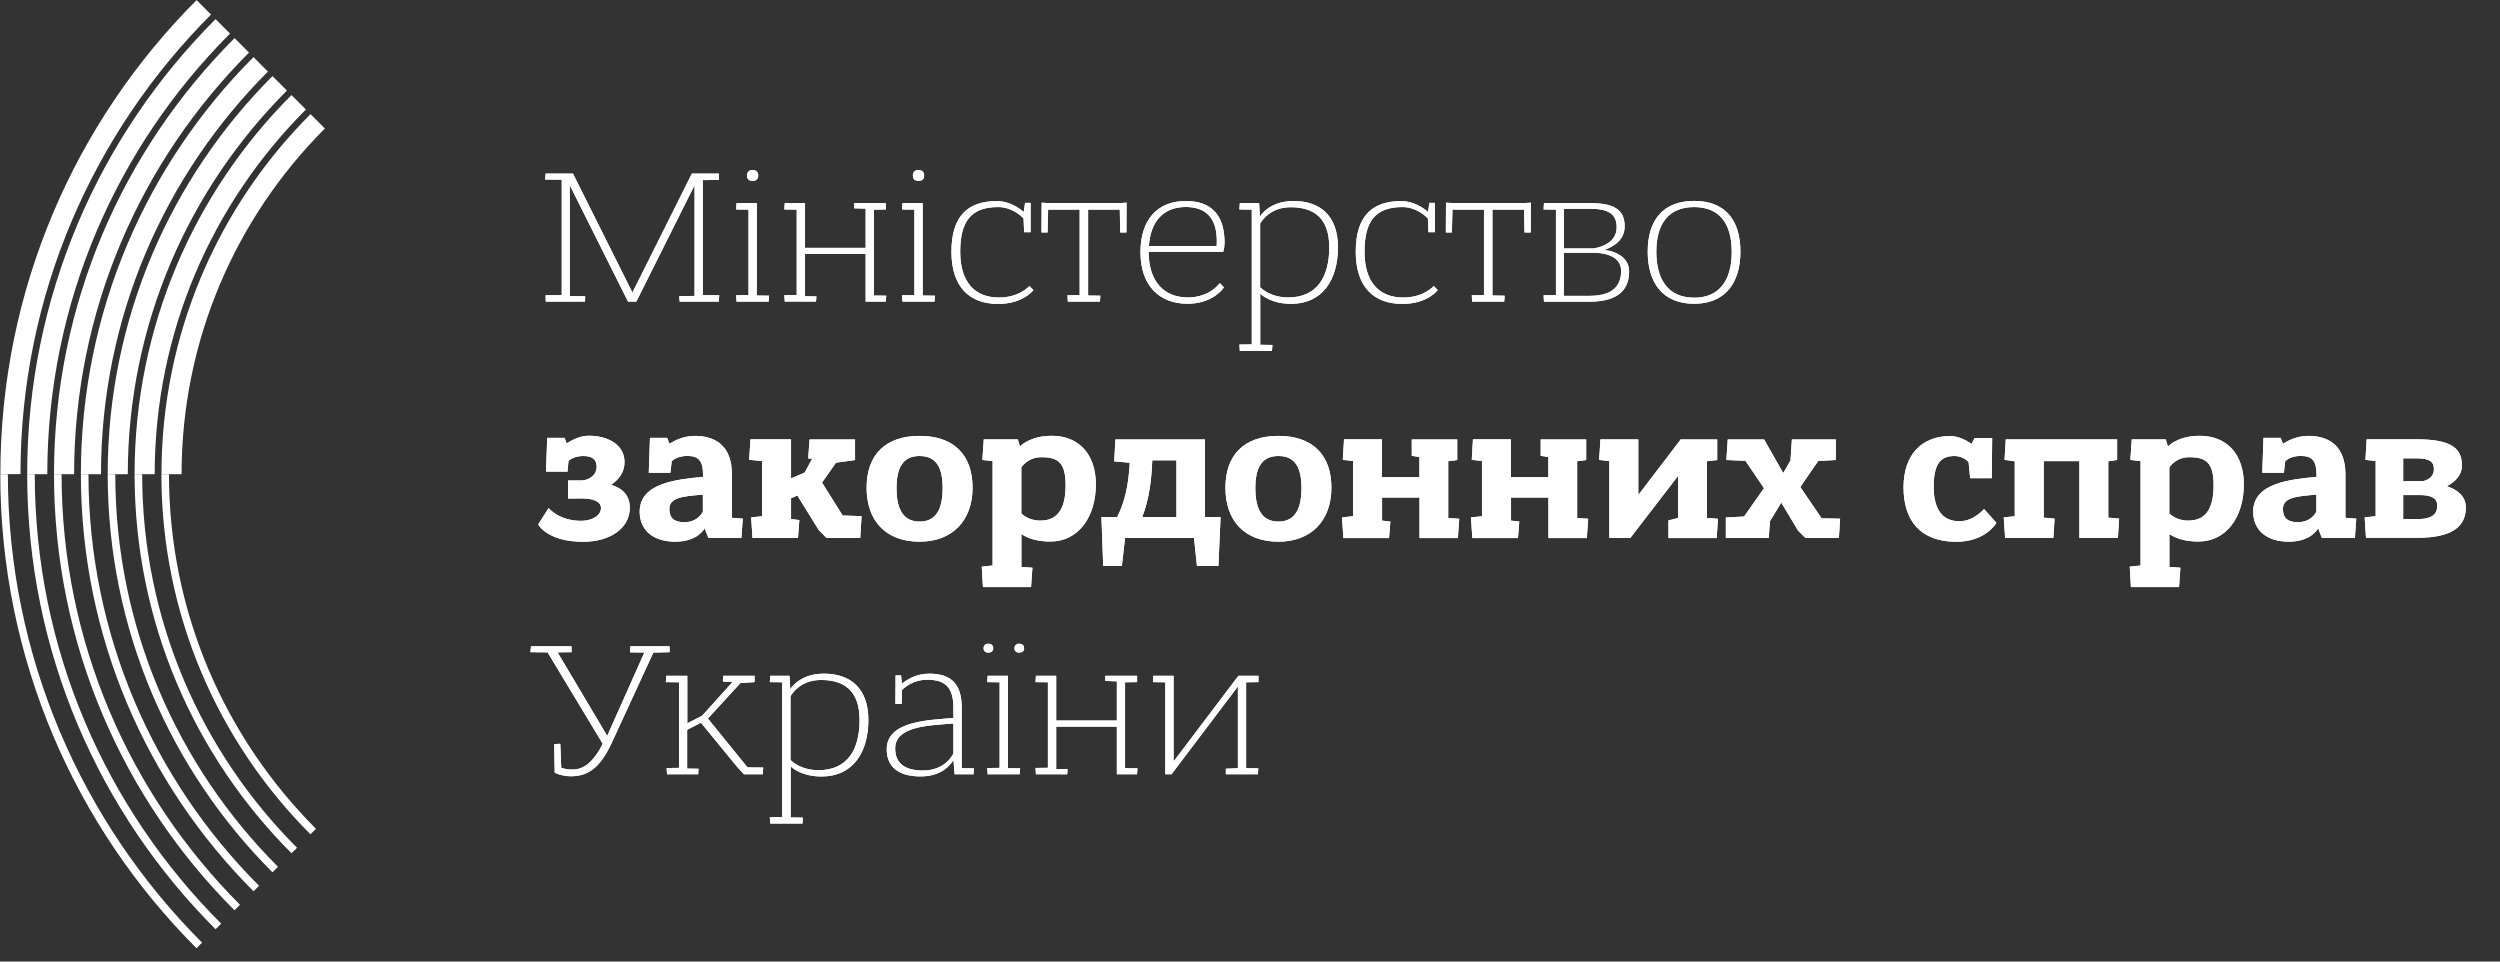 <svg width="260" height="100" viewBox="0 0 260 100" fill="none" xmlns="http://www.w3.org/2000/svg">
<rect x="0" y="0" width="260" height="100" fill="#333333" stroke="none"/>
<path d="M56.759 31.367L56.743 30.711L58.419 30.694V18.687L56.701 18.671L56.743 18.056H59.589L65.772 30.428L71.954 18.056H74.775V18.712L73.099 18.729V30.694L74.8 30.711L74.758 31.367H70.684L70.643 30.794L72.236 30.777V19.26L66.178 31.367H65.315L59.257 19.26V30.794L60.859 30.81L60.842 31.367H56.759Z" fill="white"/>
<path d="M76.601 31.367L76.56 30.711L77.846 30.694V21.801L76.56 21.785L76.601 21.129H78.709V30.736L79.978 30.752L79.937 31.367H76.601ZM78.261 18.812C77.788 18.812 77.688 18.505 77.688 18.256C77.688 17.932 77.871 17.683 78.261 17.683C78.668 17.683 78.858 17.907 78.858 18.256C78.85 18.588 78.692 18.812 78.261 18.812Z" fill="white"/>
<path d="M90.028 31.367V26.41H83.722V30.81L84.908 30.827L84.866 31.358H81.614L81.572 30.702L82.858 30.686V21.801L81.572 21.784L81.614 21.128H83.722V25.778H90.028V21.701L88.817 21.66V21.128H92.136V21.784L90.883 21.801V30.736L92.169 30.752L92.128 31.367H90.028Z" fill="white"/>
<path d="M93.853 31.367L93.811 30.711L95.098 30.694V21.801L93.811 21.785L93.853 21.129H95.961V30.736L97.231 30.752L97.189 31.367H93.853ZM95.513 18.812C95.04 18.812 94.94 18.505 94.94 18.256C94.94 17.932 95.123 17.683 95.513 17.683C95.919 17.683 96.11 17.907 96.11 18.256C96.11 18.588 95.944 18.812 95.513 18.812Z" fill="white"/>
<path d="M106.509 24.134L106.451 22.722C106.202 22.457 105.223 21.535 103.812 21.535C101.065 21.535 99.862 22.93 99.862 26.168C99.862 29.423 101.439 30.943 103.895 30.943C106.044 30.943 107.065 29.739 107.065 29.739L107.472 30.171C107.472 30.171 106.426 31.607 103.804 31.607C100.775 31.607 98.949 29.789 98.949 26.177C98.949 22.631 100.509 20.912 103.679 20.912C104.966 20.912 105.969 21.626 106.467 22.041L106.609 21.095H107.181V24.151H106.509V24.134Z" fill="white"/>
<path d="M116.5 24.175L116.459 21.801H113.164V30.735L114.434 30.752L114.393 31.366H111.056L111.015 30.71L112.285 30.694V21.801H109.006L108.948 24.175H108.317L108.334 21.12V21.078L109.031 21.12H116.467L117.164 21.078L117.148 24.175H116.5Z" fill="white"/>
<path d="M119.463 26.185V26.201C119.463 29.274 121.055 30.934 123.537 30.934C125.852 30.934 126.857 29.44 126.857 29.44L127.288 29.888C127.288 29.888 126.226 31.59 123.503 31.59C120.533 31.59 118.607 29.664 118.607 26.226C118.607 22.863 120.367 20.904 123.321 20.904C125.877 20.904 127.354 22.257 127.354 25.247C127.354 25.778 127.213 26.185 127.213 26.185H119.463ZM119.487 25.587H126.533C126.533 25.587 126.549 25.321 126.549 25.072C126.549 22.656 125.404 21.527 123.313 21.527C120.94 21.535 119.653 23.071 119.487 25.587Z" fill="white"/>
<path d="M128.94 36.489L128.898 35.834L130.185 35.817V21.801L128.898 21.784L128.94 21.128H130.948L131.031 22.523C131.238 22.199 132.218 20.904 134.517 20.904C137.28 20.904 139.147 22.423 139.147 25.72C139.147 29.083 137.546 31.599 134.276 31.599C132.268 31.599 131.264 30.735 131.065 30.536V35.858L132.334 35.875L132.284 36.489H128.94ZM131.056 23.254V29.872C131.264 30.079 132.201 30.934 133.985 30.934C136.973 30.934 138.243 28.784 138.243 25.728C138.243 22.714 136.69 21.552 134.226 21.552C132.093 21.552 131.197 22.988 131.056 23.254Z" fill="white"/>
<path d="M148.557 24.134L148.499 22.722C148.25 22.457 147.271 21.535 145.86 21.535C143.113 21.535 141.91 22.93 141.91 26.168C141.91 29.423 143.486 30.943 145.943 30.943C148.092 30.943 149.113 29.739 149.113 29.739L149.52 30.171C149.52 30.171 148.474 31.607 145.852 31.607C142.823 31.607 140.997 29.789 140.997 26.177C140.997 22.631 142.557 20.912 145.727 20.912C147.013 20.912 148.018 21.626 148.516 22.041L148.657 21.095H149.229V24.151H148.557V24.134Z" fill="white"/>
<path d="M158.549 24.175L158.507 21.801H155.212V30.735L156.482 30.752L156.441 31.366H153.104L153.063 30.71L154.333 30.694V21.801H151.055L150.997 24.175H150.366L150.383 21.12V21.078L151.08 21.12H158.515L159.213 21.078L159.196 24.175H158.549Z" fill="white"/>
<path d="M160.573 31.367L160.531 30.711L161.818 30.694V21.801L160.531 21.784L160.573 21.128H165.485C168.149 21.128 168.963 22.034 168.963 23.545C168.963 24.981 167.793 25.654 166.871 25.986C168.365 26.21 169.427 26.949 169.427 28.236C169.427 29.814 168.631 31.375 165.312 31.375H160.573V31.367ZM165.693 25.837C165.693 25.837 168.133 25.587 168.133 23.661C168.133 22.449 167.519 21.718 165.469 21.718H162.639V25.837H165.693ZM162.639 26.285V30.769H165.32C168.084 30.769 168.598 29.374 168.598 28.17C168.598 27.066 167.693 26.285 165.61 26.285H162.639Z" fill="white"/>
<path d="M171.361 26.16C171.361 22.881 172.979 20.896 176.191 20.896C179.402 20.896 181.004 22.881 181.004 26.16C181.004 29.482 179.369 31.591 176.191 31.591C172.979 31.591 171.361 29.482 171.361 26.16ZM180.1 26.185C180.1 23.279 178.846 21.535 176.191 21.535C173.527 21.535 172.257 23.279 172.257 26.185C172.257 29.116 173.527 30.96 176.191 30.96C178.855 30.96 180.1 29.116 180.1 26.185Z" fill="white"/>
<path d="M56.784 49.045L56.908 45.541H58.709L58.933 46.114C59.564 45.707 60.369 45.317 61.224 45.317C63.273 45.317 64.95 46.28 64.95 48.065C64.95 49.153 64.319 49.892 63.556 50.423C64.576 50.731 65.497 51.387 65.497 52.798C65.497 54.974 63.406 56.344 60.643 56.344C56.9 56.344 55.971 54.542 55.971 54.542L57.058 52.84C57.058 52.84 58.12 54.169 60.435 54.169C61.522 54.169 62.502 53.654 62.502 52.84C62.502 52.084 61.564 51.835 60.435 51.835L59.083 51.852V49.967H60.518C60.925 49.967 62.053 49.635 62.053 48.53C62.053 47.775 61.581 47.426 60.659 47.426C59.921 47.426 59.415 47.692 59.124 47.916L59.025 49.045H56.784Z" fill="white"/>
<path d="M67.472 49.169L67.597 45.541H69.381L69.63 46.155C70.228 45.765 71.149 45.333 72.269 45.333C74.518 45.333 76.119 46.479 76.119 49.327V53.852L77.248 53.935L77.107 55.945H73.671L73.281 54.94C73.281 54.94 72.609 56.335 70.228 56.335C67.912 56.335 66.526 55.123 66.526 53.221C66.526 50.207 70.418 49.858 73.115 49.593V49.385C73.115 47.907 72.642 47.417 71.48 47.417C70.684 47.417 70.153 47.699 69.862 47.949L69.721 49.161H67.472V49.169ZM73.099 53.205V51.444C70.95 51.61 69.613 51.752 69.613 52.939C69.613 53.902 70.144 54.309 71.173 54.309C72.568 54.309 73.057 53.304 73.099 53.205Z" fill="white"/>
<path d="M78.26 55.945L78.12 53.811L79.265 53.687V47.949L77.912 47.824L78.053 45.69H82.269V49.751L83.68 49.153L84.46 47.717L84.053 47.675L84.194 45.707H88.925V47.841L86.941 48.123L85.489 50.191L87.638 53.612L89.605 53.678L89.464 55.953H85.962L85.141 55.115L82.924 51.528L82.269 51.818V53.986L83.132 54.085L82.991 55.953H78.26V55.945Z" fill="white"/>
<path d="M90.127 50.722C90.127 47.318 92.069 45.333 95.637 45.333C99.197 45.333 101.147 47.318 101.147 50.722C101.147 54.126 99.056 56.335 95.637 56.335C92.077 56.335 90.127 54.126 90.127 50.722ZM98.035 50.764C98.035 48.629 97.38 47.425 95.637 47.425C93.894 47.425 93.239 48.654 93.239 50.764C93.239 52.898 93.894 54.243 95.637 54.243C97.38 54.251 98.035 52.898 98.035 50.764Z" fill="white"/>
<path d="M102.227 61.068L102.103 58.934L103.231 58.81V47.957L102.168 47.832L102.31 45.698H105.853L106.061 46.413H106.102C106.102 46.413 107.081 45.325 109.38 45.325C112.226 45.325 113.969 47.268 113.969 50.382C113.969 53.72 112.185 56.319 109.239 56.319C107.189 56.319 106.309 55.58 106.309 55.58H106.227V58.959L107.372 59.042L107.231 61.052H102.227V61.068ZM106.218 48.613V53.387C106.218 53.387 106.849 54.143 108.185 54.143C110.069 54.143 110.824 52.815 110.824 50.456C110.824 48.123 110.044 47.55 108.31 47.55C106.915 47.55 106.285 48.513 106.218 48.613Z" fill="white"/>
<path d="M114.732 58.86L114.55 53.778H116.185C117.022 52.101 117.371 50.374 117.496 48.123L115.878 47.982L116.002 45.707H125.321V53.778H126.939L126.716 58.86H124.483L124.176 55.953H117.006L116.674 58.86H114.732ZM118.79 53.778H122.35V47.874H119.836C119.753 50.091 119.487 51.951 118.79 53.778Z" fill="white"/>
<path d="M127.445 50.722C127.445 47.318 129.387 45.333 132.955 45.333C136.516 45.333 138.466 47.318 138.466 50.722C138.466 54.126 136.374 56.335 132.955 56.335C129.396 56.335 127.445 54.126 127.445 50.722ZM135.354 50.764C135.354 48.629 134.698 47.425 132.955 47.425C131.213 47.425 130.557 48.654 130.557 50.764C130.557 52.898 131.213 54.243 132.955 54.243C134.698 54.243 135.354 52.898 135.354 50.764Z" fill="white"/>
<path d="M139.711 55.945L139.57 53.811L140.715 53.687V47.949L139.653 47.824L139.778 45.69H143.728V49.626H147.62V47.534L146.823 47.409V45.707H151.553V47.841L150.616 47.966V53.869L151.761 53.952L151.62 55.962H147.628V51.744H143.736V54.143L144.599 54.243L144.458 55.962H139.711V55.945Z" fill="white"/>
<path d="M153.121 55.945L152.979 53.811L154.125 53.687V47.949L153.063 47.824L153.187 45.69H157.137V49.626H161.029V47.534L160.232 47.409V45.707H164.963V47.841L164.025 47.966V53.869L165.171 53.952L165.029 55.962H161.038V51.744H157.146V54.143L158.009 54.243L157.868 55.962H153.121V55.945Z" fill="white"/>
<path d="M167.37 55.945V47.957L166.308 47.833L166.449 45.699H170.383V51.478L174.747 45.765L174.764 45.707H178.59V47.841L177.528 47.966V53.869L178.672 53.952L178.532 55.962H173.519V54.118L174.524 53.869V49.485L169.627 55.854L169.586 55.954H167.37V55.945Z" fill="white"/>
<path d="M187.76 55.945L187.004 55.19L185.261 52.283H185.245L184.075 54.21L183.951 55.953H179.486V53.819L181.386 53.72L183.453 50.772L181.528 47.924L179.544 47.841L179.685 45.707H183.47L185.436 49.17H185.477L186.258 47.8H186.216L186.357 45.707H190.922V47.841L189.095 47.941L187.229 50.648L189.445 53.903L191.37 53.944L191.245 55.953H187.76V55.945Z" fill="white"/>
<path d="M204.896 49.718L204.73 48.041C204.464 47.775 203.975 47.426 203.253 47.426C201.858 47.426 201.103 48.182 201.103 50.623C201.103 53.106 202.107 54.21 203.784 54.21C205.277 54.21 206.34 52.94 206.34 52.94L207.626 54.376C207.626 54.376 206.539 56.344 203.452 56.344C199.726 56.344 197.967 54.152 197.967 50.673C197.967 47.351 199.808 45.35 202.821 45.35C203.684 45.35 204.481 45.782 205.037 46.172L205.361 45.558H207.186L207.145 49.734H204.896V49.718Z" fill="white"/>
<path d="M216.257 55.945V47.957H212.547V53.836L213.675 53.936L213.551 55.945H208.531L208.39 53.811L209.534 53.687V47.974L208.472 47.833L208.597 45.699H220.182V47.833L219.261 47.974V53.836L220.389 53.936L220.264 55.945H216.257Z" fill="white"/>
<path d="M221.617 61.068L221.492 58.934L222.621 58.81V47.957L221.559 47.832L221.7 45.698H225.243L225.451 46.413H225.492C225.492 46.413 226.472 45.325 228.77 45.325C231.617 45.325 233.359 47.268 233.359 50.382C233.359 53.72 231.575 56.319 228.629 56.319C226.58 56.319 225.7 55.58 225.7 55.58H225.617V58.959L226.762 59.042L226.621 61.052H221.617V61.068ZM225.609 48.613V53.387C225.609 53.387 226.239 54.143 227.575 54.143C229.459 54.143 230.214 52.815 230.214 50.456C230.214 48.123 229.434 47.55 227.7 47.55C226.305 47.55 225.675 48.513 225.609 48.613Z" fill="white"/>
<path d="M235.276 49.169L235.401 45.541H237.185L237.434 46.155C238.023 45.765 238.952 45.333 240.073 45.333C242.322 45.333 243.923 46.479 243.923 49.327V53.852L245.052 53.935L244.911 55.945H241.475L241.085 54.94C241.085 54.94 240.413 56.335 238.032 56.335C235.716 56.335 234.33 55.123 234.33 53.221C234.33 50.207 238.222 49.858 240.919 49.593V49.385C240.919 47.907 240.446 47.417 239.284 47.417C238.488 47.417 237.957 47.699 237.666 47.949L237.525 49.161H235.276V49.169ZM240.902 53.205V51.444C238.753 51.61 237.425 51.752 237.425 52.939C237.425 53.902 237.957 54.309 238.977 54.309C240.372 54.309 240.861 53.304 240.902 53.205Z" fill="white"/>
<path d="M246.065 55.945L245.924 53.811L247.069 53.687V47.949L246.007 47.824L246.131 45.69H251.392C255.035 45.69 256.039 46.695 256.039 48.397C256.039 49.444 255.301 50.141 254.462 50.565C255.467 50.888 256.446 51.544 256.446 52.773C256.446 54.741 255.052 55.929 251.409 55.929H246.065V55.945ZM251.915 50.05C251.915 50.05 253.127 49.909 253.127 48.796C253.127 48.057 252.736 47.667 251.342 47.667H249.932V50.041H251.915V50.05ZM249.932 51.486V53.986H251.409C253.085 53.986 253.475 53.371 253.475 52.574C253.475 51.901 253.002 51.486 251.658 51.486H249.932Z" fill="white"/>
<path d="M67.946 67.869L63.622 77.252C62.336 80.042 61 80.731 59.365 80.731C58.402 80.731 57.705 80.366 57.705 80.366H57.689L57.639 77.393L58.27 77.352L58.369 79.851C58.676 79.951 59.066 80.034 59.473 80.034C60.519 80.034 61.564 79.56 62.684 77.352L56.95 67.844L55.166 67.827L55.224 67.213H59.44V67.827L57.987 67.844L63.149 76.53L67.016 67.861L65.523 67.844L65.564 67.213H69.639V67.827L67.946 67.869Z" fill="white"/>
<path d="M69.373 80.532L69.331 79.875L70.617 79.859V70.957L69.248 70.941L69.29 70.285H71.48V75.225L73.032 74.428L76.186 70.924L75.182 70.882L75.198 70.285H78.476V70.941L76.999 71.04L73.621 74.727L77.738 79.809L79.373 79.825L79.331 80.523H77.364L76.567 79.643L72.899 75.159L71.463 75.898V79.933L72.65 79.95L72.609 80.523H69.373V80.532Z" fill="white"/>
<path d="M80.103 85.655L80.061 84.999L81.348 84.983V70.957L80.061 70.941L80.103 70.285H82.111L82.194 71.68C82.402 71.348 83.381 70.061 85.68 70.061C88.443 70.061 90.31 71.58 90.31 74.877C90.31 78.24 88.709 80.756 85.439 80.756C83.431 80.756 82.427 79.893 82.228 79.693V85.015L83.497 85.032L83.456 85.647H80.103V85.655ZM82.211 72.419V79.037C82.418 79.245 83.356 80.1 85.141 80.1C88.128 80.1 89.397 77.95 89.397 74.893C89.397 71.879 87.846 70.717 85.381 70.717C83.256 70.717 82.352 72.153 82.211 72.419Z" fill="white"/>
<path d="M93.123 73.216L93.14 70.243H93.713L93.795 71.108C94.243 70.742 95.206 70.061 96.642 70.061C98.974 70.061 100.019 71.19 100.019 73.607V79.893L101.289 79.909L101.247 80.523H99.281L99.156 79.028C98.949 79.394 98.069 80.748 95.737 80.748C93.406 80.748 92.219 79.726 92.219 77.924C92.219 74.952 96.642 74.893 99.156 74.67V73.623C99.156 71.639 98.442 70.692 96.434 70.692C94.982 70.692 94.077 71.489 93.812 71.755L93.771 73.208H93.123V73.216ZM99.156 75.243C96.617 75.45 93.099 75.508 93.099 77.842C93.099 79.336 94.036 80.133 95.986 80.133C98.401 80.133 99.156 78.348 99.156 78.348V75.243Z" fill="white"/>
<path d="M102.783 67.869C102.459 67.869 102.293 67.686 102.293 67.421C102.293 67.155 102.459 66.947 102.783 66.947C103.007 66.947 103.298 67.047 103.298 67.421C103.289 67.786 103.007 67.869 102.783 67.869ZM102.716 80.532L102.675 79.876L103.961 79.859V70.958L102.675 70.941L102.716 70.286H104.824V79.893L106.094 79.909L106.053 80.523H102.716V80.532ZM105.994 67.869C105.671 67.869 105.504 67.686 105.504 67.421C105.504 67.155 105.671 66.947 105.994 66.947C106.218 66.947 106.509 67.047 106.509 67.421C106.509 67.786 106.218 67.869 105.994 67.869Z" fill="white"/>
<path d="M116.152 80.532V75.574H109.845V79.975L111.032 79.992L110.99 80.523H107.737L107.695 79.867L108.982 79.85V70.957L107.695 70.941L107.737 70.285H109.845V74.935H116.152V70.858L114.941 70.816V70.285H118.26V70.941L117.006 70.957V79.892L118.293 79.909L118.252 80.523H116.152V80.532Z" fill="white"/>
<path d="M121.189 80.532V70.957L119.903 70.941L119.945 70.285H122.052V79.195L128.791 70.285H130.882V70.941L129.596 70.957V79.892L130.865 79.909L130.824 80.523H127.488V79.95L128.741 79.892V71.389L121.837 80.523H121.189V80.532Z" fill="white"/>
<path d="M56.759 31.367L56.743 30.711L58.419 30.694V18.687L56.701 18.671L56.743 18.056H59.589L65.772 30.428L71.954 18.056H74.775V18.712L73.099 18.729V30.694L74.8 30.711L74.758 31.367H70.684L70.643 30.794L72.236 30.777V19.26L66.178 31.367H65.315L59.257 19.26V30.794L60.859 30.81L60.842 31.367H56.759Z" fill="white"/>
<path d="M76.601 31.367L76.56 30.711L77.846 30.694V21.801L76.56 21.785L76.601 21.129H78.709V30.736L79.978 30.752L79.937 31.367H76.601ZM78.261 18.812C77.788 18.812 77.688 18.505 77.688 18.256C77.688 17.932 77.871 17.683 78.261 17.683C78.668 17.683 78.858 17.907 78.858 18.256C78.85 18.588 78.692 18.812 78.261 18.812Z" fill="white"/>
<path d="M90.028 31.367V26.41H83.722V30.81L84.908 30.827L84.866 31.358H81.614L81.572 30.702L82.858 30.686V21.801L81.572 21.784L81.614 21.128H83.722V25.778H90.028V21.701L88.817 21.66V21.128H92.136V21.784L90.883 21.801V30.736L92.169 30.752L92.128 31.367H90.028Z" fill="white"/>
<path d="M93.853 31.367L93.811 30.711L95.098 30.694V21.801L93.811 21.785L93.853 21.129H95.961V30.736L97.231 30.752L97.189 31.367H93.853ZM95.513 18.812C95.04 18.812 94.94 18.505 94.94 18.256C94.94 17.932 95.123 17.683 95.513 17.683C95.919 17.683 96.11 17.907 96.11 18.256C96.11 18.588 95.944 18.812 95.513 18.812Z" fill="white"/>
<path d="M106.509 24.134L106.451 22.722C106.202 22.457 105.223 21.535 103.812 21.535C101.065 21.535 99.862 22.93 99.862 26.168C99.862 29.423 101.439 30.943 103.895 30.943C106.044 30.943 107.065 29.739 107.065 29.739L107.472 30.171C107.472 30.171 106.426 31.607 103.804 31.607C100.775 31.607 98.949 29.789 98.949 26.177C98.949 22.631 100.509 20.912 103.679 20.912C104.966 20.912 105.969 21.626 106.467 22.041L106.609 21.095H107.181V24.151H106.509V24.134Z" fill="white"/>
<path d="M116.5 24.175L116.459 21.801H113.164V30.735L114.434 30.752L114.393 31.366H111.056L111.015 30.71L112.285 30.694V21.801H109.006L108.948 24.175H108.317L108.334 21.12V21.078L109.031 21.12H116.467L117.164 21.078L117.148 24.175H116.5Z" fill="white"/>
<path d="M119.463 26.185V26.201C119.463 29.274 121.055 30.934 123.537 30.934C125.852 30.934 126.857 29.44 126.857 29.44L127.288 29.888C127.288 29.888 126.226 31.59 123.503 31.59C120.533 31.59 118.607 29.664 118.607 26.226C118.607 22.863 120.367 20.904 123.321 20.904C125.877 20.904 127.354 22.257 127.354 25.247C127.354 25.778 127.213 26.185 127.213 26.185H119.463ZM119.487 25.587H126.533C126.533 25.587 126.549 25.321 126.549 25.072C126.549 22.656 125.404 21.527 123.313 21.527C120.94 21.535 119.653 23.071 119.487 25.587Z" fill="white"/>
<path d="M128.94 36.489L128.898 35.834L130.185 35.817V21.801L128.898 21.784L128.94 21.128H130.948L131.031 22.523C131.238 22.199 132.218 20.904 134.517 20.904C137.28 20.904 139.147 22.423 139.147 25.72C139.147 29.083 137.546 31.599 134.276 31.599C132.268 31.599 131.264 30.735 131.065 30.536V35.858L132.334 35.875L132.284 36.489H128.94ZM131.056 23.254V29.872C131.264 30.079 132.201 30.934 133.985 30.934C136.973 30.934 138.243 28.784 138.243 25.728C138.243 22.714 136.69 21.552 134.226 21.552C132.093 21.552 131.197 22.988 131.056 23.254Z" fill="white"/>
<path d="M148.557 24.134L148.499 22.722C148.25 22.457 147.271 21.535 145.86 21.535C143.113 21.535 141.91 22.93 141.91 26.168C141.91 29.423 143.486 30.943 145.943 30.943C148.092 30.943 149.113 29.739 149.113 29.739L149.52 30.171C149.52 30.171 148.474 31.607 145.852 31.607C142.823 31.607 140.997 29.789 140.997 26.177C140.997 22.631 142.557 20.912 145.727 20.912C147.013 20.912 148.018 21.626 148.516 22.041L148.657 21.095H149.229V24.151H148.557V24.134Z" fill="white"/>
<path d="M158.549 24.175L158.507 21.801H155.212V30.735L156.482 30.752L156.441 31.366H153.104L153.063 30.71L154.333 30.694V21.801H151.055L150.997 24.175H150.366L150.383 21.12V21.078L151.08 21.12H158.515L159.213 21.078L159.196 24.175H158.549Z" fill="white"/>
<path d="M160.573 31.367L160.531 30.711L161.818 30.694V21.801L160.531 21.784L160.573 21.128H165.485C168.149 21.128 168.963 22.034 168.963 23.545C168.963 24.981 167.793 25.654 166.871 25.986C168.365 26.21 169.427 26.949 169.427 28.236C169.427 29.814 168.631 31.375 165.312 31.375H160.573V31.367ZM165.693 25.837C165.693 25.837 168.133 25.587 168.133 23.661C168.133 22.449 167.519 21.718 165.469 21.718H162.639V25.837H165.693ZM162.639 26.285V30.769H165.32C168.084 30.769 168.598 29.374 168.598 28.17C168.598 27.066 167.693 26.285 165.61 26.285H162.639Z" fill="white"/>
<path d="M171.361 26.16C171.361 22.881 172.979 20.896 176.191 20.896C179.402 20.896 181.004 22.881 181.004 26.16C181.004 29.482 179.369 31.591 176.191 31.591C172.979 31.591 171.361 29.482 171.361 26.16ZM180.1 26.185C180.1 23.279 178.846 21.535 176.191 21.535C173.527 21.535 172.257 23.279 172.257 26.185C172.257 29.116 173.527 30.96 176.191 30.96C178.855 30.96 180.1 29.116 180.1 26.185Z" fill="white"/>
<path d="M56.784 49.045L56.908 45.541H58.709L58.933 46.114C59.564 45.707 60.369 45.317 61.224 45.317C63.273 45.317 64.95 46.28 64.95 48.065C64.95 49.153 64.319 49.892 63.556 50.423C64.576 50.731 65.497 51.387 65.497 52.798C65.497 54.974 63.406 56.344 60.643 56.344C56.9 56.344 55.971 54.542 55.971 54.542L57.058 52.84C57.058 52.84 58.12 54.169 60.435 54.169C61.522 54.169 62.502 53.654 62.502 52.84C62.502 52.084 61.564 51.835 60.435 51.835L59.083 51.852V49.967H60.518C60.925 49.967 62.053 49.635 62.053 48.53C62.053 47.775 61.581 47.426 60.659 47.426C59.921 47.426 59.415 47.692 59.124 47.916L59.025 49.045H56.784Z" fill="white"/>
<path d="M67.472 49.169L67.597 45.541H69.381L69.63 46.155C70.228 45.765 71.149 45.333 72.269 45.333C74.518 45.333 76.119 46.479 76.119 49.327V53.852L77.248 53.935L77.107 55.945H73.671L73.281 54.94C73.281 54.94 72.609 56.335 70.228 56.335C67.912 56.335 66.526 55.123 66.526 53.221C66.526 50.207 70.418 49.858 73.115 49.593V49.385C73.115 47.907 72.642 47.417 71.48 47.417C70.684 47.417 70.153 47.699 69.862 47.949L69.721 49.161H67.472V49.169ZM73.099 53.205V51.444C70.95 51.61 69.613 51.752 69.613 52.939C69.613 53.902 70.144 54.309 71.173 54.309C72.568 54.309 73.057 53.304 73.099 53.205Z" fill="white"/>
<path d="M78.26 55.945L78.12 53.811L79.265 53.687V47.949L77.912 47.824L78.053 45.69H82.269V49.751L83.68 49.153L84.46 47.717L84.053 47.675L84.194 45.707H88.925V47.841L86.941 48.123L85.489 50.191L87.638 53.612L89.605 53.678L89.464 55.953H85.962L85.141 55.115L82.924 51.528L82.269 51.818V53.986L83.132 54.085L82.991 55.953H78.26V55.945Z" fill="white"/>
<path d="M90.127 50.722C90.127 47.318 92.069 45.333 95.637 45.333C99.197 45.333 101.147 47.318 101.147 50.722C101.147 54.126 99.056 56.335 95.637 56.335C92.077 56.335 90.127 54.126 90.127 50.722ZM98.035 50.764C98.035 48.629 97.38 47.425 95.637 47.425C93.894 47.425 93.239 48.654 93.239 50.764C93.239 52.898 93.894 54.243 95.637 54.243C97.38 54.251 98.035 52.898 98.035 50.764Z" fill="white"/>
<path d="M102.227 61.068L102.103 58.934L103.231 58.81V47.957L102.168 47.832L102.31 45.698H105.853L106.061 46.413H106.102C106.102 46.413 107.081 45.325 109.38 45.325C112.226 45.325 113.969 47.268 113.969 50.382C113.969 53.72 112.185 56.319 109.239 56.319C107.189 56.319 106.309 55.58 106.309 55.58H106.227V58.959L107.372 59.042L107.231 61.052H102.227V61.068ZM106.218 48.613V53.387C106.218 53.387 106.849 54.143 108.185 54.143C110.069 54.143 110.824 52.815 110.824 50.456C110.824 48.123 110.044 47.55 108.31 47.55C106.915 47.55 106.285 48.513 106.218 48.613Z" fill="white"/>
<path d="M114.732 58.86L114.55 53.778H116.185C117.022 52.101 117.371 50.374 117.496 48.123L115.878 47.982L116.002 45.707H125.321V53.778H126.939L126.716 58.86H124.483L124.176 55.953H117.006L116.674 58.86H114.732ZM118.79 53.778H122.35V47.874H119.836C119.753 50.091 119.487 51.951 118.79 53.778Z" fill="white"/>
<path d="M127.445 50.722C127.445 47.318 129.387 45.333 132.955 45.333C136.516 45.333 138.466 47.318 138.466 50.722C138.466 54.126 136.374 56.335 132.955 56.335C129.396 56.335 127.445 54.126 127.445 50.722ZM135.354 50.764C135.354 48.629 134.698 47.425 132.955 47.425C131.213 47.425 130.557 48.654 130.557 50.764C130.557 52.898 131.213 54.243 132.955 54.243C134.698 54.243 135.354 52.898 135.354 50.764Z" fill="white"/>
<path d="M139.711 55.945L139.57 53.811L140.715 53.687V47.949L139.653 47.824L139.778 45.69H143.728V49.626H147.62V47.534L146.823 47.409V45.707H151.553V47.841L150.616 47.966V53.869L151.761 53.952L151.62 55.962H147.628V51.744H143.736V54.143L144.599 54.243L144.458 55.962H139.711V55.945Z" fill="white"/>
<path d="M153.121 55.945L152.979 53.811L154.125 53.687V47.949L153.063 47.824L153.187 45.69H157.137V49.626H161.029V47.534L160.232 47.409V45.707H164.963V47.841L164.025 47.966V53.869L165.171 53.952L165.029 55.962H161.038V51.744H157.146V54.143L158.009 54.243L157.868 55.962H153.121V55.945Z" fill="white"/>
<path d="M167.37 55.945V47.957L166.308 47.833L166.449 45.699H170.383V51.478L174.747 45.765L174.764 45.707H178.59V47.841L177.528 47.966V53.869L178.672 53.952L178.532 55.962H173.519V54.118L174.524 53.869V49.485L169.627 55.854L169.586 55.954H167.37V55.945Z" fill="white"/>
<path d="M187.76 55.945L187.004 55.19L185.261 52.283H185.245L184.075 54.21L183.951 55.953H179.486V53.819L181.386 53.72L183.453 50.772L181.528 47.924L179.544 47.841L179.685 45.707H183.47L185.436 49.17H185.477L186.258 47.8H186.216L186.357 45.707H190.922V47.841L189.095 47.941L187.229 50.648L189.445 53.903L191.37 53.944L191.245 55.953H187.76V55.945Z" fill="white"/>
<path d="M204.896 49.718L204.73 48.041C204.464 47.775 203.975 47.426 203.253 47.426C201.858 47.426 201.103 48.182 201.103 50.623C201.103 53.106 202.107 54.21 203.784 54.21C205.277 54.21 206.34 52.94 206.34 52.94L207.626 54.376C207.626 54.376 206.539 56.344 203.452 56.344C199.726 56.344 197.967 54.152 197.967 50.673C197.967 47.351 199.808 45.35 202.821 45.35C203.684 45.35 204.481 45.782 205.037 46.172L205.361 45.558H207.186L207.145 49.734H204.896V49.718Z" fill="white"/>
<path d="M216.257 55.945V47.957H212.547V53.836L213.675 53.936L213.551 55.945H208.531L208.39 53.811L209.534 53.687V47.974L208.472 47.833L208.597 45.699H220.182V47.833L219.261 47.974V53.836L220.389 53.936L220.264 55.945H216.257Z" fill="white"/>
<path d="M221.617 61.068L221.492 58.934L222.621 58.81V47.957L221.559 47.832L221.7 45.698H225.243L225.451 46.413H225.492C225.492 46.413 226.472 45.325 228.77 45.325C231.617 45.325 233.359 47.268 233.359 50.382C233.359 53.72 231.575 56.319 228.629 56.319C226.58 56.319 225.7 55.58 225.7 55.58H225.617V58.959L226.762 59.042L226.621 61.052H221.617V61.068ZM225.609 48.613V53.387C225.609 53.387 226.239 54.143 227.575 54.143C229.459 54.143 230.214 52.815 230.214 50.456C230.214 48.123 229.434 47.55 227.7 47.55C226.305 47.55 225.675 48.513 225.609 48.613Z" fill="white"/>
<path d="M235.276 49.169L235.401 45.541H237.185L237.434 46.155C238.023 45.765 238.952 45.333 240.073 45.333C242.322 45.333 243.923 46.479 243.923 49.327V53.852L245.052 53.935L244.911 55.945H241.475L241.085 54.94C241.085 54.94 240.413 56.335 238.032 56.335C235.716 56.335 234.33 55.123 234.33 53.221C234.33 50.207 238.222 49.858 240.919 49.593V49.385C240.919 47.907 240.446 47.417 239.284 47.417C238.488 47.417 237.957 47.699 237.666 47.949L237.525 49.161H235.276V49.169ZM240.902 53.205V51.444C238.753 51.61 237.425 51.752 237.425 52.939C237.425 53.902 237.957 54.309 238.977 54.309C240.372 54.309 240.861 53.304 240.902 53.205Z" fill="white"/>
<path d="M246.065 55.945L245.924 53.811L247.069 53.687V47.949L246.007 47.824L246.131 45.69H251.392C255.035 45.69 256.039 46.695 256.039 48.397C256.039 49.444 255.301 50.141 254.462 50.565C255.467 50.888 256.446 51.544 256.446 52.773C256.446 54.741 255.052 55.929 251.409 55.929H246.065V55.945ZM251.915 50.05C251.915 50.05 253.127 49.909 253.127 48.796C253.127 48.057 252.736 47.667 251.342 47.667H249.932V50.041H251.915V50.05ZM249.932 51.486V53.986H251.409C253.085 53.986 253.475 53.371 253.475 52.574C253.475 51.901 253.002 51.486 251.658 51.486H249.932Z" fill="white"/>
<path d="M67.946 67.869L63.622 77.252C62.336 80.042 61 80.731 59.365 80.731C58.402 80.731 57.705 80.366 57.705 80.366H57.689L57.639 77.393L58.27 77.352L58.369 79.851C58.676 79.951 59.066 80.034 59.473 80.034C60.519 80.034 61.564 79.56 62.684 77.352L56.95 67.844L55.166 67.827L55.224 67.213H59.44V67.827L57.987 67.844L63.149 76.53L67.016 67.861L65.523 67.844L65.564 67.213H69.639V67.827L67.946 67.869Z" fill="white"/>
<path d="M69.373 80.532L69.331 79.875L70.617 79.859V70.957L69.248 70.941L69.29 70.285H71.48V75.225L73.032 74.428L76.186 70.924L75.182 70.882L75.198 70.285H78.476V70.941L76.999 71.04L73.621 74.727L77.738 79.809L79.373 79.825L79.331 80.523H77.364L76.567 79.643L72.899 75.159L71.463 75.898V79.933L72.65 79.95L72.609 80.523H69.373V80.532Z" fill="white"/>
<path d="M80.103 85.655L80.061 84.999L81.348 84.983V70.957L80.061 70.941L80.103 70.285H82.111L82.194 71.68C82.402 71.348 83.381 70.061 85.68 70.061C88.443 70.061 90.31 71.58 90.31 74.877C90.31 78.24 88.709 80.756 85.439 80.756C83.431 80.756 82.427 79.893 82.228 79.693V85.015L83.497 85.032L83.456 85.647H80.103V85.655ZM82.211 72.419V79.037C82.418 79.245 83.356 80.1 85.141 80.1C88.128 80.1 89.397 77.95 89.397 74.893C89.397 71.879 87.846 70.717 85.381 70.717C83.256 70.717 82.352 72.153 82.211 72.419Z" fill="white"/>
<path d="M93.123 73.216L93.14 70.243H93.713L93.795 71.108C94.243 70.742 95.206 70.061 96.642 70.061C98.974 70.061 100.019 71.19 100.019 73.607V79.893L101.289 79.909L101.247 80.523H99.281L99.156 79.028C98.949 79.394 98.069 80.748 95.737 80.748C93.406 80.748 92.219 79.726 92.219 77.924C92.219 74.952 96.642 74.893 99.156 74.67V73.623C99.156 71.639 98.442 70.692 96.434 70.692C94.982 70.692 94.077 71.489 93.812 71.755L93.771 73.208H93.123V73.216ZM99.156 75.243C96.617 75.45 93.099 75.508 93.099 77.842C93.099 79.336 94.036 80.133 95.986 80.133C98.401 80.133 99.156 78.348 99.156 78.348V75.243Z" fill="white"/>
<path d="M102.783 67.869C102.459 67.869 102.293 67.686 102.293 67.421C102.293 67.155 102.459 66.947 102.783 66.947C103.007 66.947 103.298 67.047 103.298 67.421C103.289 67.786 103.007 67.869 102.783 67.869ZM102.716 80.532L102.675 79.876L103.961 79.859V70.958L102.675 70.941L102.716 70.286H104.824V79.893L106.094 79.909L106.053 80.523H102.716V80.532ZM105.994 67.869C105.671 67.869 105.504 67.686 105.504 67.421C105.504 67.155 105.671 66.947 105.994 66.947C106.218 66.947 106.509 67.047 106.509 67.421C106.509 67.786 106.218 67.869 105.994 67.869Z" fill="white"/>
<path d="M116.152 80.532V75.574H109.845V79.975L111.032 79.992L110.99 80.523H107.737L107.695 79.867L108.982 79.85V70.957L107.695 70.941L107.737 70.285H109.845V74.935H116.152V70.858L114.941 70.816V70.285H118.26V70.941L117.006 70.957V79.892L118.293 79.909L118.252 80.523H116.152V80.532Z" fill="white"/>
<path d="M121.189 80.532V70.957L119.903 70.941L119.945 70.285H122.052V79.195L128.791 70.285H130.882V70.941L129.596 70.957V79.892L130.865 79.909L130.824 80.523H127.488V79.95L128.741 79.892V71.389L121.837 80.523H121.189V80.532Z" fill="white"/>
<path d="M33.788 13.365L32.294 11.87C22.718 21.452 16.793 34.696 16.793 49.319H18.884C18.884 35.294 24.585 22.573 33.788 13.365Z" fill="white"/>
<path d="M31.814 11.388L30.312 9.885C20.229 19.982 13.997 33.915 13.997 49.318H16.088C16.088 34.521 22.105 21.103 31.814 11.388Z" fill="white"/>
<path d="M29.839 9.42L28.337 7.917C17.756 18.512 11.2 33.151 11.2 49.318H13.291C13.3 33.749 19.623 19.642 29.839 9.42Z" fill="white"/>
<path d="M27.864 7.444L26.362 5.941C15.275 17.043 8.412 32.379 8.412 49.319H10.503C10.503 32.977 17.142 18.172 27.864 7.444Z" fill="white"/>
<path d="M25.897 5.468L24.395 3.965C12.793 15.573 5.615 31.607 5.615 49.319H7.706C7.715 32.213 14.669 16.703 25.897 5.468Z" fill="white"/>
<path d="M23.922 3.491L22.42 1.988C10.312 14.103 2.827 30.835 2.827 49.318H4.918C4.918 31.441 12.188 15.232 23.922 3.491Z" fill="white"/>
<path d="M21.947 1.515L20.445 0.012C7.831 12.634 0.039 30.063 0.039 49.31H2.13C2.13 30.669 9.707 13.763 21.947 1.515Z" fill="white"/>
<path d="M17.573 49.318H16.785C16.785 63.941 22.71 77.185 32.287 86.767L32.859 86.194C23.424 76.745 17.573 63.7 17.573 49.318Z" fill="white"/>
<path d="M14.786 49.318H13.997C13.997 64.713 20.238 78.654 30.32 88.743L30.893 88.17C20.943 78.215 14.786 64.472 14.786 49.318Z" fill="white"/>
<path d="M11.989 49.318H11.2C11.2 65.485 17.748 80.125 28.337 90.719L28.909 90.146C18.461 79.676 11.989 65.236 11.989 49.318Z" fill="white"/>
<path d="M9.2 49.318H8.412C8.412 66.257 15.275 81.594 26.37 92.696L26.943 92.123C15.98 81.146 9.2 66.008 9.2 49.318Z" fill="white"/>
<path d="M6.404 49.318H5.615C5.615 67.03 12.793 83.064 24.386 94.672L24.959 94.099C13.507 82.616 6.404 66.781 6.404 49.318Z" fill="white"/>
<path d="M3.615 49.318H2.827C2.827 67.802 10.312 84.533 22.42 96.64L23.001 96.059C11.026 84.085 3.615 67.553 3.615 49.318Z" fill="white"/>
<path d="M0.819 49.318H0.03C0.03 68.574 7.831 86.004 20.436 98.617L21.017 98.035C8.545 85.555 0.819 68.317 0.819 49.318Z" fill="white"/>
</svg>
